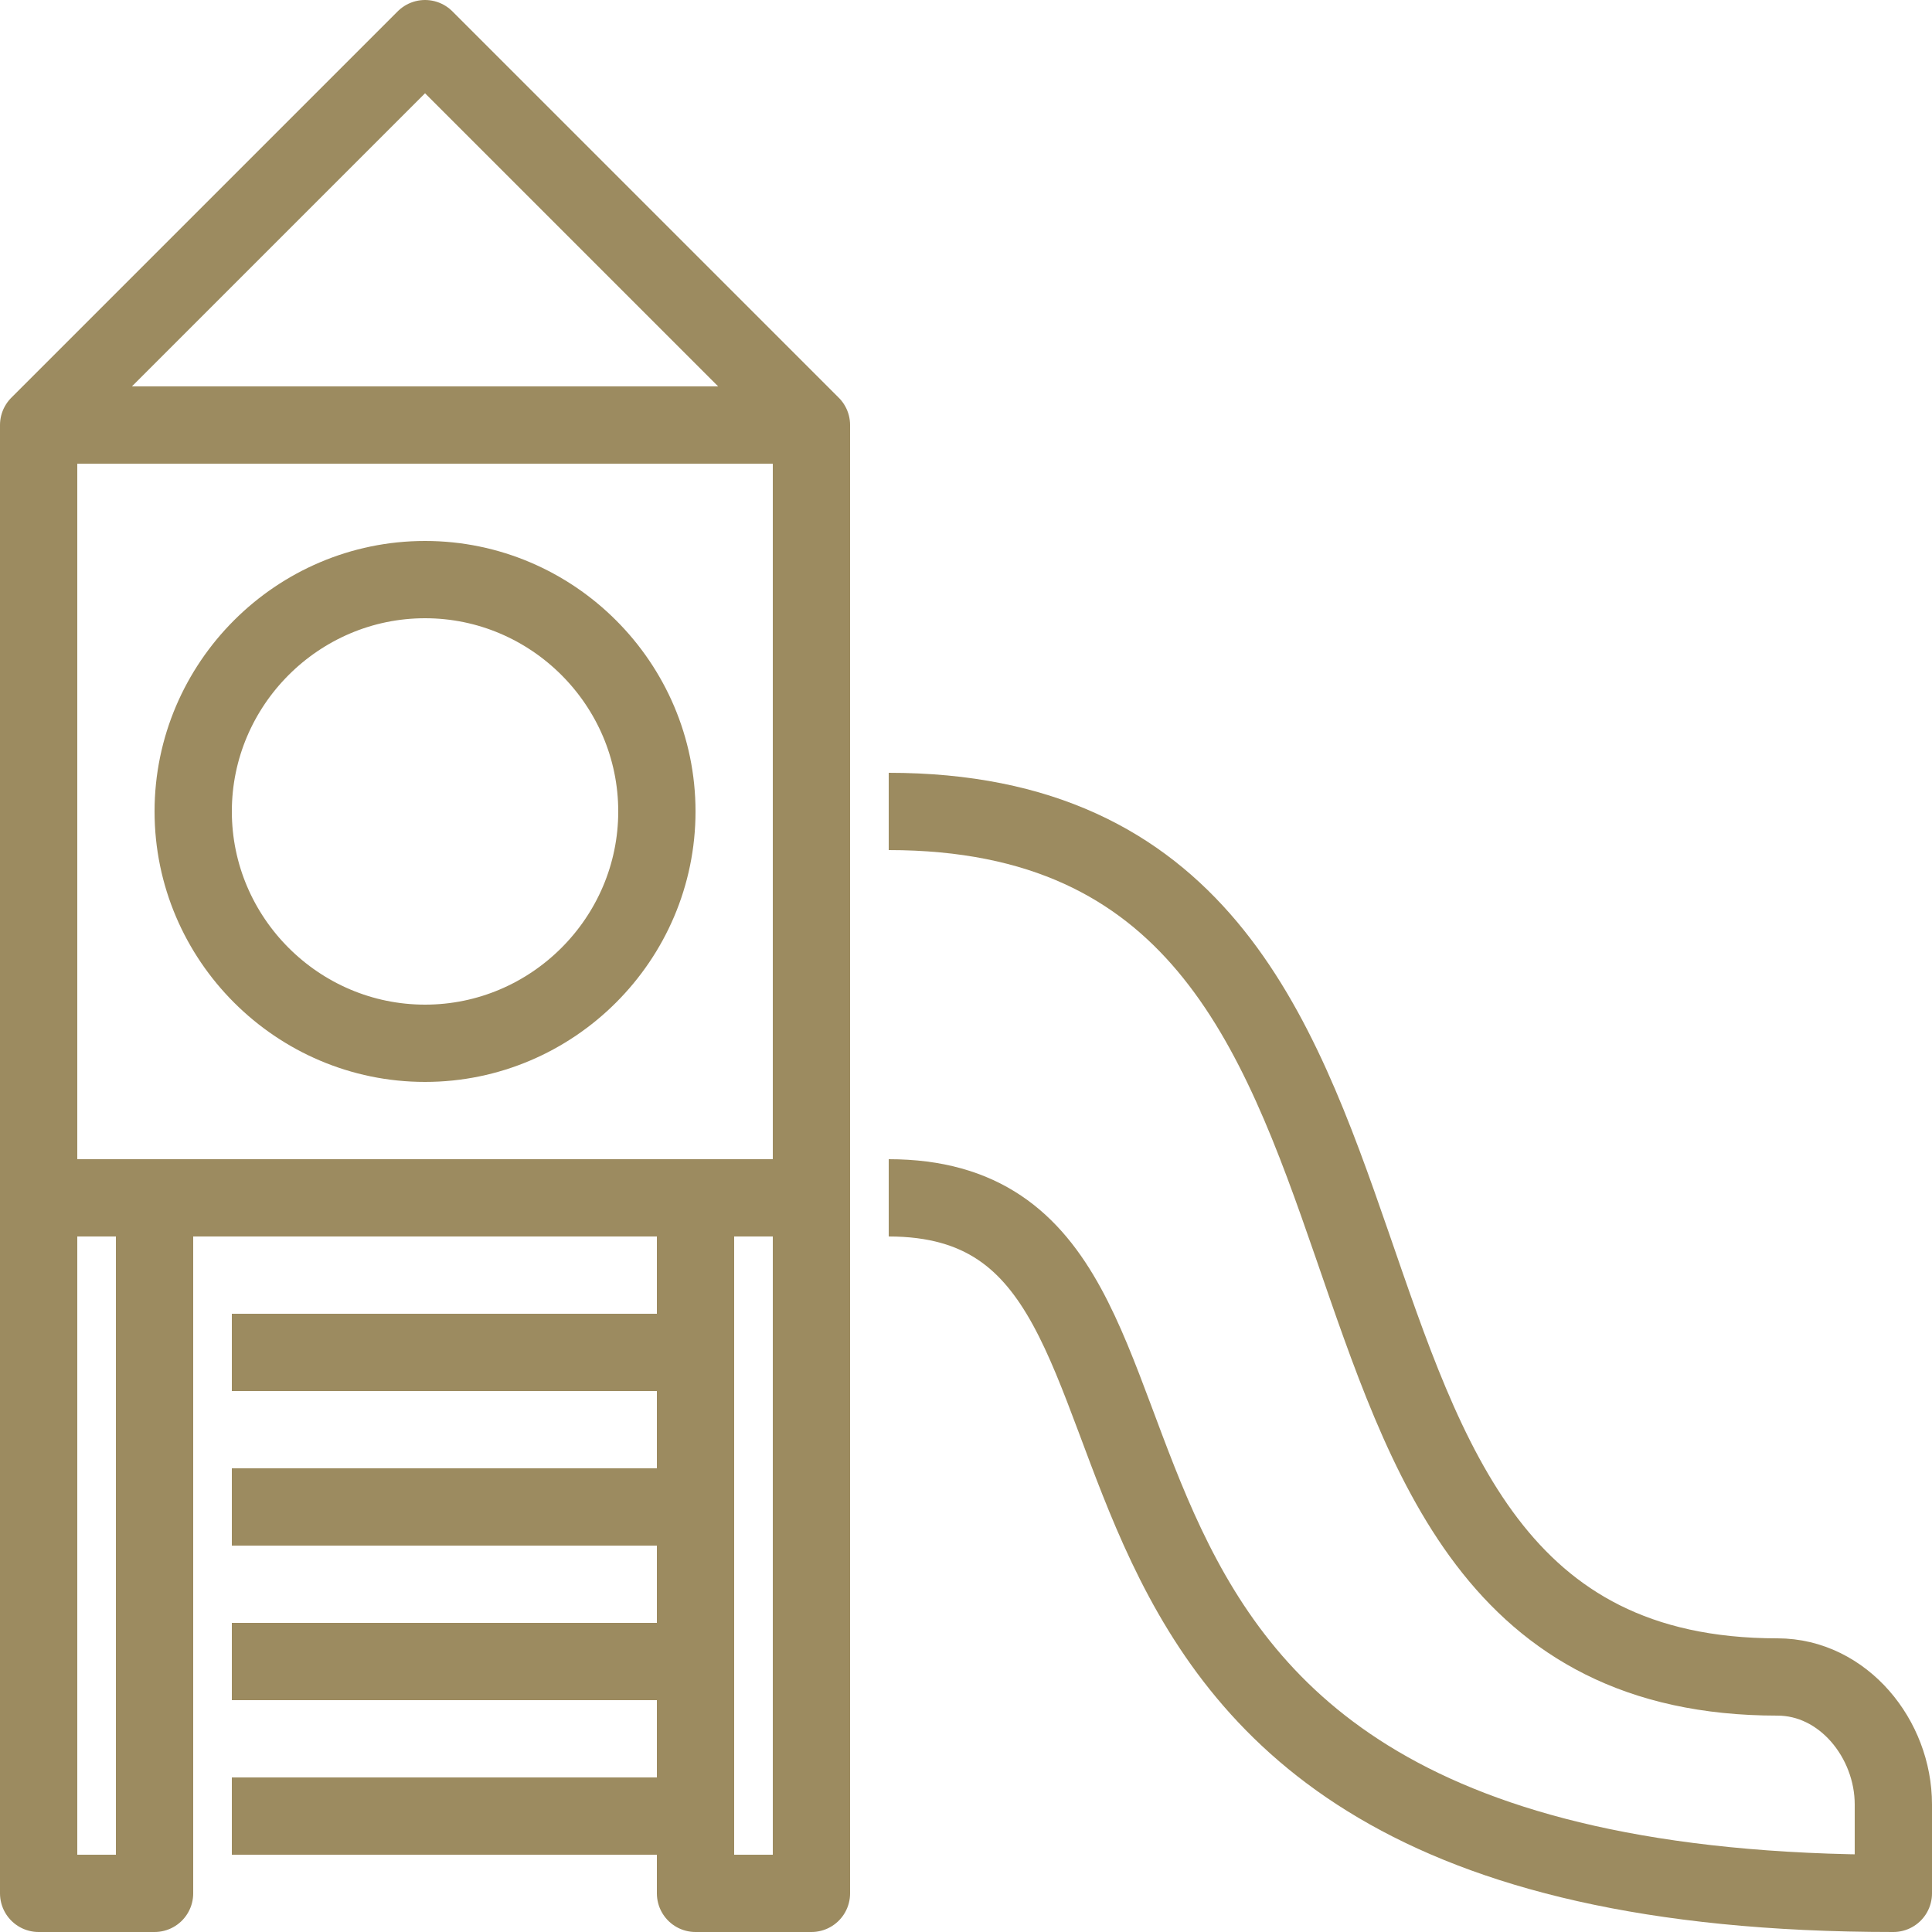 <?xml version="1.0" encoding="UTF-8"?>
<svg xmlns="http://www.w3.org/2000/svg" width="50" height="50" viewBox="0 0 50 50" fill="none">
  <g clip-path="url(#clip0_30_90)">
    <path d="M21 11L11 1L1 11M1 11V31H21V11H1ZM11 27C7.7 27 5 24.3 5 21C5 17.7 7.7 15 11 15C14.3 15 17 17.7 17 21C17 24.3 14.3 27 11 27Z" stroke="#9C8B60" stroke-width="2" stroke-miterlimit="10" stroke-linecap="round" stroke-linejoin="round"></path>
    <path d="M6 35H18M6 39H18M6 43H18M6 47H18M23 31C32.7 31 23.8 49 49 49V46.7C49 45 47.7 43.4 46 43.4C31.4 43.4 38.9 21 23 21M1 31V49H4V31M18 31V49H21V31" stroke="#9C8B60" stroke-width="2" stroke-miterlimit="10" stroke-linejoin="round"></path>
  </g>
  <defs>
    <clipPath id="clip0_30_90">
      <rect width="50" height="50" fill="white"></rect>
    </clipPath>
  </defs>
</svg>
